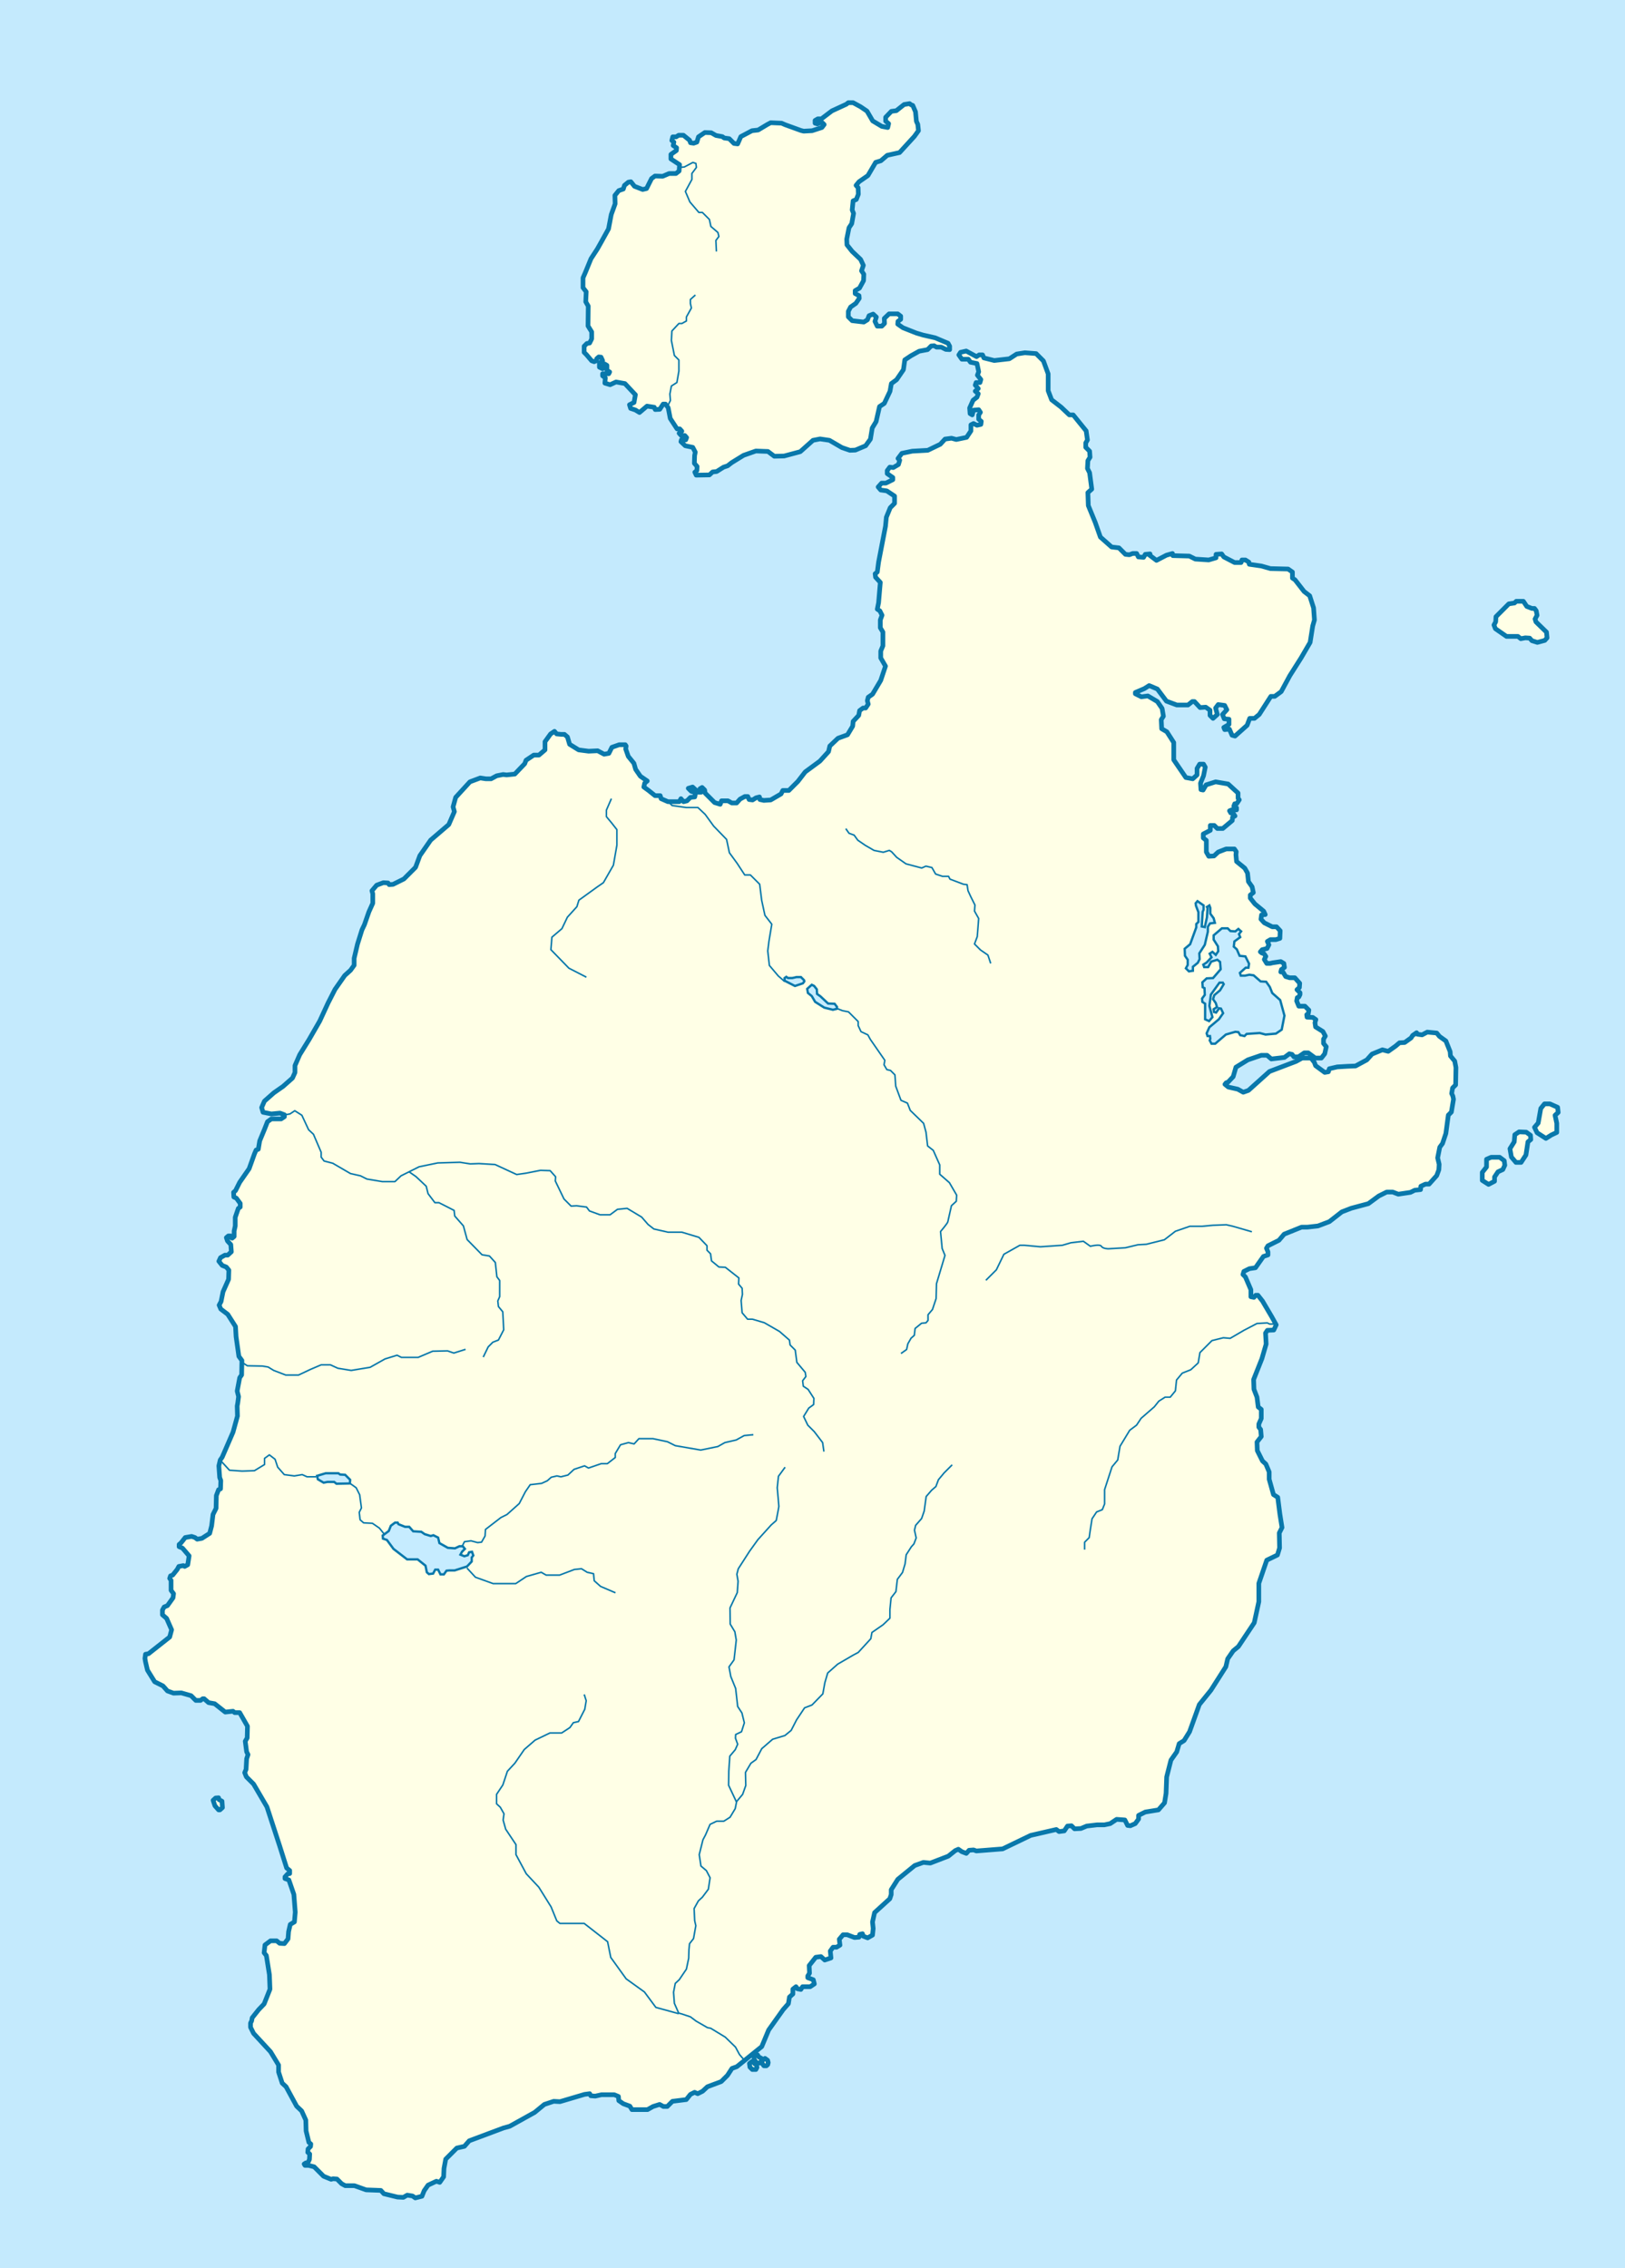 <?xml version="1.0" encoding="UTF-8" standalone="no"?>
<!-- Created with Inkscape (http://www.inkscape.org/) -->

<svg
   xmlns:dc="http://purl.org/dc/elements/1.1/"
   xmlns:cc="http://creativecommons.org/ns#"
   xmlns:rdf="http://www.w3.org/1999/02/22-rdf-syntax-ns#"
   xmlns:svg="http://www.w3.org/2000/svg"
   xmlns="http://www.w3.org/2000/svg"
   xmlns:sodipodi="http://sodipodi.sourceforge.net/DTD/sodipodi-0.dtd"
   xmlns:inkscape="http://www.inkscape.org/namespaces/inkscape"
   width="1044.381"
   height="1457.29"
   id="svg2"
   sodipodi:version="0.32"
   inkscape:version="0.48.4 r9939"
   sodipodi:docname="Colombia Isla de Providencia location map - copia.svg"
   inkscape:output_extension="org.inkscape.output.svg.inkscape"
   version="1.0">
  <rect width="100%" height="100%" fill="#333333" stroke="none"/>
  <defs
     id="defs4" />
  <sodipodi:namedview
     id="base"
     pagecolor="#ffffff"
     bordercolor="#666666"
     borderopacity="1.0"
     gridtolerance="10000"
     guidetolerance="10"
     objecttolerance="10"
     inkscape:pageopacity="0.0"
     inkscape:pageshadow="2"
     inkscape:zoom="0.34790595"
     inkscape:cx="572.49138"
     inkscape:cy="728.6452"
     inkscape:document-units="px"
     inkscape:current-layer="layer5"
     showgrid="false"
     inkscape:window-width="1366"
     inkscape:window-height="716"
     inkscape:window-x="-8"
     inkscape:window-y="-8"
     inkscape:window-maximized="1" />
  <g
     inkscape:label="Fondo"
     inkscape:groupmode="layer"
     id="layer1"
     transform="translate(168.331,200.451)"
     style="display:inline">
    <rect
       style="opacity:0.99;fill:#c6ecff;fill-opacity:1;stroke:none;stroke-width:0.5;stroke-linecap:round;stroke-linejoin:round;stroke-miterlimit:4;stroke-dasharray:none;stroke-dashoffset:0;stroke-opacity:1"
       id="rect2454"
       width="1044.381"
       height="1457.29"
       x="-168.331"
       y="-200.451" />
  </g>
  <g
     inkscape:groupmode="layer"
     id="layer2"
     inkscape:label="Providencia"
     style="display:inline">
    <path
       id="path2396"
       style="fill:#ffffe6;fill-opacity:1;fill-rule:evenodd;stroke:#0978ab;stroke-width:3;stroke-linecap:butt;stroke-linejoin:round;stroke-miterlimit:4;stroke-dasharray:none;stroke-opacity:1"
       d="M 686.074,1173.19 L 688.623,1172.994 L 690.584,1174.955 L 694.703,1174.759 L 698.429,1173.19 L 705.097,1172.406 L 709.803,1172.406 L 713.53,1171.621 L 717.648,1168.876 L 722.943,1169.268 L 724.708,1172.798 L 726.473,1172.994 L 729.611,1171.621 L 731.768,1168.68 L 731.768,1166.326 L 736.083,1164.169 L 744.516,1162.796 L 748.438,1158.286 L 749.419,1152.206 L 749.811,1141.616 L 752.556,1130.83 L 756.283,1125.534 L 757.851,1120.239 L 760.989,1118.278 L 764.519,1112.591 L 770.795,1095.137 L 778.247,1085.919 L 787.857,1070.819 L 789.034,1065.72 L 792.564,1060.621 L 795.898,1057.875 L 806.096,1042.578 L 809.037,1029.046 L 809.037,1017.279 L 814.136,1002.375 L 821,999.041 L 822.373,994.53 L 822.177,984.92 L 823.942,981.39 L 822.569,972.761 L 821.196,961.975 L 818.451,960.21 L 815.705,950.404 L 815.705,945.698 L 813.548,940.599 L 811.391,938.637 L 808.057,931.97 L 807.861,926.478 L 810.606,922.948 L 810.214,918.438 L 809.037,916.869 L 809.037,914.908 L 810.606,911.378 L 810.606,905.494 L 808.645,903.925 L 807.861,897.65 L 805.9,892.551 L 805.703,886.275 L 810.999,872.939 L 813.744,863.526 L 813.352,856.466 L 814.529,854.7 L 818.647,854.504 L 820.216,851.17 L 817.274,845.875 L 811.391,835.873 L 808.449,832.147 L 807.076,832.147 L 805.9,833.52 L 803.938,833.128 L 803.938,828.617 L 800.408,820.38 L 798.839,818.812 L 799.428,816.85 L 802.958,815.085 L 806.88,814.497 L 811.979,807.241 L 814.921,806.26 L 814.921,804.299 L 813.94,801.946 L 814.921,800.377 L 821.981,796.847 L 825.315,792.924 L 836.493,788.414 L 840.22,788.414 L 847.084,787.629 L 854.34,784.884 L 862.381,778.608 L 868.46,776.255 L 879.442,773.313 L 886.11,768.41 L 891.209,765.861 L 895.132,765.861 L 898.662,767.233 L 906.506,766.057 L 909.252,764.684 L 912.978,764.292 L 913.174,762.134 L 916.116,760.762 L 918.469,760.762 L 923.372,755.27 L 924.745,751.544 L 924.941,748.014 L 923.96,743.896 L 925.333,737.032 L 927.098,734.678 L 929.256,728.207 L 930.824,716.44 L 932.786,714.479 L 934.158,706.242 L 933.766,704.281 L 932.982,702.516 L 933.57,698.986 L 935.531,697.024 L 935.727,685.846 L 934.943,681.728 L 932.197,678.394 L 932.001,675.648 L 929.256,668.784 L 925.137,665.842 L 923.372,663.685 L 917.293,663.097 L 913.959,664.862 L 911.017,664.469 L 910.429,663.489 L 907.879,665.254 L 906.898,666.823 L 902.78,669.765 L 899.446,669.961 L 896.897,672.118 L 892.19,675.452 L 888.464,674.471 L 881.796,677.217 L 878.462,680.943 L 871.206,684.865 L 866.107,685.061 L 859.439,685.454 L 854.34,686.63 L 853.751,688.592 L 851.398,688.984 L 845.515,684.669 L 844.73,682.512 L 842.573,679.766 L 836.886,679.766 L 832.963,681.924 L 815.901,688.395 L 802.369,700.554 L 799.036,701.731 L 795.505,699.77 L 789.426,698.397 L 787.269,696.632 L 788.053,695.652 L 789.23,695.259 L 792.564,691.729 L 794.329,685.65 L 801.977,680.943 L 810.606,678.001 L 814.332,678.001 L 817.078,680.355 L 825.511,679.374 L 828.649,677.021 L 830.414,677.413 L 831.591,678.982 L 834.532,678.982 L 838.258,676.432 L 840.808,676.432 L 845.319,679.766 L 849.241,679.766 L 851.398,677.021 L 852.379,672.51 L 850.614,670.353 L 850.614,667.607 L 851.79,665.646 L 850.221,662.704 L 845.515,659.763 L 845.122,657.017 L 845.711,655.056 L 843.75,653.683 L 840.023,653.487 L 839.827,651.918 L 840.808,651.33 L 841.2,648.976 L 838.651,646.427 L 834.728,646.427 L 833.356,643.093 L 833.748,640.936 L 834.728,640.543 L 835.513,638.975 L 835.513,637.798 L 833.552,635.837 L 835.121,634.464 L 835.317,631.718 L 832.179,628.188 L 828.845,628.188 L 826.295,627.404 L 824.53,624.462 L 823.158,624.462 L 823.55,622.893 L 825.511,621.52 L 825.119,618.971 L 823.158,617.794 L 817.863,618.579 L 816.294,618.971 L 814.136,618.971 L 812.567,616.421 L 813.548,614.46 L 812.371,612.695 L 810.999,612.303 L 810.018,611.519 L 811.195,610.146 L 814.332,609.361 L 815.509,607.008 L 814.529,604.851 L 816.49,603.674 L 820.02,603.674 L 822.569,602.889 L 822.765,597.987 L 820.412,595.437 L 817.666,595.437 L 812.567,592.888 L 810.41,590.534 L 810.802,587.789 L 813.156,587.593 L 812.175,585.435 L 806.488,580.729 L 803.546,577.002 L 803.546,575.041 L 805.507,573.472 L 804.723,569.746 L 802.369,566.412 L 801.781,560.921 L 800.016,557.783 L 794.721,553.469 L 794.329,549.154 L 794.525,547.193 L 793.348,545.428 L 788.053,545.428 L 782.954,547.389 L 780.209,549.939 L 776.875,550.135 L 775.306,547.389 L 775.306,539.937 L 773.345,538.368 L 773.345,535.818 L 777.855,533.465 L 777.855,530.327 L 780.405,530.327 L 782.366,532.288 L 785.896,532.288 L 791.975,527.189 L 792.172,525.032 L 793.74,524.248 L 792.564,522.483 L 790.995,522.286 L 790.21,520.914 L 791.583,520.325 L 794.721,520.325 L 794.721,518.953 L 792.956,517.972 L 793.544,516.403 L 794.917,516.207 L 796.486,513.854 L 795.702,512.873 L 795.692,511.462 L 795.692,509.521 L 789.313,503.697 L 781.27,502.31 L 775.168,504.251 L 773.227,507.579 L 771.84,507.302 L 771.563,503.142 L 773.504,498.427 L 774.614,492.88 L 773.504,490.939 L 771.008,490.939 L 769.344,493.712 L 769.344,497.872 L 766.57,500.368 L 762.133,499.536 L 754.367,488.165 L 754.367,477.071 L 749.93,470.138 L 746.601,468.196 L 746.324,462.372 L 747.711,460.153 L 746.879,455.161 L 743.828,450.723 L 737.726,447.118 L 733.566,447.672 L 729.683,445.731 L 729.683,444.899 L 735.508,442.403 L 738.558,440.461 L 743.828,442.68 L 749.652,450.446 L 756.309,452.942 L 763.52,452.942 L 766.293,450.723 L 767.68,450.723 L 771.285,454.606 L 774.891,454.329 L 777.664,456.27 L 777.664,459.598 L 779.606,461.54 L 782.379,459.044 L 781.27,454.883 L 782.934,452.665 L 787.094,453.219 L 788.481,455.993 L 785.707,459.044 L 786.817,461.817 L 789.868,462.094 L 789.868,465.423 L 786.54,467.364 L 787.094,468.751 L 790.145,468.473 L 791.809,472.356 L 793.751,472.911 L 801.516,465.977 L 803.18,461.54 L 806.231,461.54 L 809.282,459.044 L 816.77,447.395 L 819.267,447.395 L 823.427,444.344 L 828.974,434.082 L 836.185,422.711 L 842.009,412.727 L 843.673,402.187 L 844.783,398.304 L 844.228,390.539 L 841.732,382.773 L 838.126,380 L 832.302,372.511 L 830.638,371.402 L 830.638,367.519 L 827.864,365.577 L 816.493,365.3 L 810.669,363.636 L 802.903,362.527 L 802.626,361.14 L 800.407,359.753 L 798.188,359.753 L 797.633,361.417 L 793.473,361.417 L 786.54,357.812 L 785.153,355.87 L 781.547,356.148 L 781.547,358.366 L 776.832,359.753 L 768.235,359.198 L 764.352,357.257 L 753.812,356.98 L 753.535,355.593 L 749.652,356.702 L 743.273,360.03 L 738.836,356.702 L 739.113,355.87 L 736.062,356.148 L 734.953,358.089 L 731.625,357.812 L 730.515,355.593 L 728.019,355.593 L 725.8,356.425 L 723.304,356.148 L 719.144,351.987 L 714.429,351.433 L 707.218,345.054 L 703.89,335.624 L 699.452,324.807 L 699.175,316.487 L 701.671,314.268 L 700.284,303.729 L 698.898,300.955 L 699.175,295.963 L 700.562,293.744 L 700.284,289.861 L 697.788,287.365 L 697.788,284.592 L 698.898,282.65 L 698.066,276.826 L 689.745,266.564 L 687.249,266.564 L 681.979,261.572 L 675.878,256.857 L 673.659,251.033 L 673.659,240.216 L 670.608,231.896 L 665.893,227.181 L 658.682,226.626 L 653.413,227.458 L 648.698,230.509 L 638.991,231.618 L 632.334,229.954 L 631.502,228.013 L 629.283,228.013 L 627.619,229.122 L 620.963,225.517 L 617.357,226.349 L 616.248,228.013 L 618.189,230.786 L 622.35,230.786 L 623.736,232.728 L 627.897,233.56 L 629.006,238.83 L 628.174,241.048 L 630.393,243.822 L 629.838,245.763 L 627.342,245.763 L 626.787,247.427 L 628.729,249.646 L 626.787,251.31 L 628.729,252.974 L 627.897,255.193 L 625.4,257.134 L 623.182,262.127 L 623.459,265.732 L 624.846,266.564 L 625.678,263.513 L 629.006,263.236 L 630.115,264.9 L 629.006,266.564 L 629.006,269.338 L 630.67,270.724 L 630.393,272.666 L 627.897,273.221 L 625.678,272.111 L 624.014,272.943 L 624.014,276.826 L 621.24,280.986 L 614.584,282.373 L 611.533,281.541 L 607.373,282.096 L 604.322,285.424 L 596.279,289.307 L 586.294,289.861 L 579.638,291.248 L 577.142,294.576 L 578.251,295.686 L 577.419,298.459 L 574.091,300.401 L 571.872,300.123 L 570.208,302.342 L 570.208,304.284 L 573.814,306.78 L 573.814,308.166 L 569.376,310.385 L 566.603,310.385 L 564.384,312.881 L 566.048,314.823 L 569.931,315.377 L 574.923,318.706 L 574.923,323.421 L 572.15,326.194 L 569.654,332.296 L 569.099,338.12 L 564.661,361.14 L 563.829,367.519 L 562.443,368.628 L 562.72,370.847 L 565.771,374.175 L 564.661,387.211 L 563.829,391.371 L 565.493,392.48 L 566.88,395.254 L 565.771,398.304 L 565.771,403.297 L 567.435,406.07 L 567.435,414.945 L 566.048,418.274 L 566.048,422.711 L 569.099,427.981 L 566.048,437.133 L 560.778,446.008 L 558.005,447.95 L 557.45,450.168 L 558.005,452.387 L 556.341,454.883 L 554.677,454.883 L 552.458,456.547 L 551.903,459.598 L 548.298,463.481 L 548.02,466.532 L 544.692,472.079 L 538.591,474.298 L 533.321,479.29 L 532.489,482.896 L 526.942,488.997 L 517.512,495.931 L 512.797,502.033 L 506.973,507.857 L 503.09,507.857 L 501.981,510.076 L 495.324,513.958 L 490.887,514.236 L 488.391,513.681 L 488.113,512.017 L 485.895,512.572 L 483.676,513.958 L 481.457,513.681 L 480.625,511.74 L 478.684,511.74 L 475.633,513.404 L 473.414,515.9 L 470.363,515.9 L 467.867,514.513 L 463.707,514.513 L 462.875,516.732 L 459.269,515.623 L 453.168,509.521 L 452.89,507.579 L 451.226,505.915 L 449.839,506.747 L 450.671,508.966 L 448.73,508.966 L 445.124,505.638 L 442.351,506.47 L 444.292,508.412 L 447.066,509.244 L 446.511,512.017 L 443.738,512.294 L 441.519,514.513 L 439.3,515.068 L 437.636,513.126 L 436.527,515.068 L 429.316,515.068 L 424.878,513.126 L 424.323,511.185 L 420.995,511.185 L 416.835,507.857 L 413.784,505.638 L 414.339,503.142 L 416.003,501.755 L 411.565,498.704 L 408.515,494.267 L 407.405,490.384 L 403.8,485.946 L 402.136,481.231 L 402.413,479.29 L 401.858,478.458 L 397.975,478.458 L 393.26,480.122 L 391.319,484.005 L 388.268,484.56 L 384.108,482.341 L 378.284,482.618 L 371.905,481.786 L 366.08,478.181 L 364.694,473.466 L 362.752,471.802 L 360.533,471.802 L 357.76,471.524 L 356.373,469.86 L 353.877,471.524 L 350.272,476.517 L 350.272,481.786 L 346.389,485.114 L 343.06,485.114 L 338.068,488.442 L 337.236,490.661 L 330.857,497.318 L 325.588,497.872 L 323.369,497.595 L 319.209,498.427 L 315.603,500.368 L 312.275,500.368 L 308.669,499.814 L 302.013,502.31 L 292.861,512.294 L 291.196,518.396 L 292.029,521.447 L 288.423,529.767 L 276.774,539.752 L 269.841,549.736 L 267.067,557.225 L 259.579,564.713 L 252.617,568.17 L 250.117,568.349 L 249.403,567.277 L 246.367,567.099 L 242.081,568.706 L 239.046,572.277 L 239.581,574.241 L 239.581,580.313 L 237.081,585.849 L 234.224,594.063 L 232.617,597.456 L 229.76,606.563 L 227.617,615.67 L 227.617,620.134 L 225.296,623.349 L 221.546,626.741 L 215.296,635.67 L 210.831,644.42 L 205.474,656.027 L 198.689,667.813 L 192.617,677.634 L 189.581,684.599 L 189.581,689.063 L 187.974,692.634 L 181.903,697.991 L 176.01,702.099 L 169.939,707.456 L 168.153,711.563 L 169.046,714.599 L 174.403,715.67 L 179.939,715.134 L 182.796,716.206 L 182.796,717.456 L 180.653,718.884 L 174.403,718.884 L 171.903,720.67 L 169.939,725.67 L 166.903,732.991 L 166.01,738.349 L 164.581,738.884 L 163.51,741.384 L 160.117,750.849 L 154.046,759.599 L 151.367,764.956 L 150.117,766.027 L 150.296,769.063 L 151.903,769.777 L 154.403,773.17 L 154.403,775.491 L 153.153,776.384 L 151.189,782.099 L 151.189,787.634 L 150.474,790.849 L 150.474,794.42 L 149.224,795.491 L 148.331,795.134 L 148.331,794.063 L 146.724,794.063 L 145.474,795.134 L 146.189,797.277 L 148.331,799.599 L 148.689,804.241 L 146.367,806.384 L 144.581,806.384 L 141.724,807.991 L 140.653,810.313 L 142.796,812.991 L 145.474,814.063 L 147.081,816.027 L 146.903,821.92 L 143.331,829.956 L 142.081,836.206 L 140.831,838.527 L 141.903,841.027 L 146.367,844.42 L 151.367,852.277 L 151.724,858.706 L 153.51,871.384 L 155.474,874.063 L 155.296,883.349 L 154.046,885.134 L 152.439,893.706 L 153.331,897.277 L 152.796,901.384 L 152.439,903.349 L 152.617,909.777 L 149.76,920.134 L 142.796,936.206 L 141.546,937.991 L 140.653,941.741 L 141.189,949.241 L 141.903,951.206 L 141.724,956.563 L 140.474,957.099 L 139.046,960.849 L 138.867,969.063 L 136.903,972.991 L 136.01,980.313 L 134.76,985.134 L 129.76,988.349 L 126.724,988.884 L 125.296,987.813 L 123.153,987.099 L 119.046,987.813 L 116.367,991.206 L 115.117,992.277 L 115.117,993.706 L 117.26,994.599 L 121.546,999.599 L 120.653,1005.313 L 118.689,1006.384 L 117.796,1005.849 L 114.939,1006.384 L 113.867,1008.349 L 111.01,1011.92 L 109.581,1012.456 L 109.046,1014.063 L 109.939,1015.313 L 109.939,1021.741 L 111.546,1023.884 L 111.189,1026.563 L 107.617,1031.563 L 105.474,1032.456 L 104.403,1034.42 L 104.403,1037.456 L 107.081,1039.777 L 110.296,1047.099 L 109.046,1051.741 L 95.474,1062.456 L 93.51,1062.813 L 93.153,1065.491 L 93.51,1067.634 L 94.76,1072.991 L 99.403,1080.491 L 104.76,1083.17 L 107.617,1086.384 L 111.546,1087.813 L 116.546,1087.634 L 122.796,1089.42 L 125.831,1092.456 L 128.867,1092.456 L 130.296,1091.384 L 131.189,1091.384 L 134.046,1093.884 L 137.974,1094.599 L 144.76,1099.956 L 149.76,1099.42 L 150.831,1100.313 L 154.046,1100.313 L 159.046,1109.063 L 158.867,1116.563 L 157.617,1118.706 L 158.51,1125.491 L 159.403,1127.277 L 158.51,1129.956 L 158.153,1136.741 L 157.26,1138.884 L 158.331,1141.563 L 162.974,1146.206 L 171.546,1160.849 L 179.76,1186.027 L 184.224,1200.134 L 186.189,1201.741 L 186.189,1203.706 L 184.939,1203.884 L 183.153,1205.849 L 183.153,1206.92 L 185.653,1207.813 L 188.867,1217.099 L 189.76,1228.527 L 189.224,1234.777 L 186.546,1236.384 L 185.474,1241.027 L 185.117,1245.67 L 182.796,1248.706 L 179.76,1248.527 L 177.796,1246.92 L 173.867,1246.92 L 170.296,1249.599 L 169.76,1254.599 L 171.189,1256.384 L 173.153,1268.706 L 173.51,1277.991 L 169.76,1287.456 L 166.189,1291.206 L 162.081,1296.384 L 161.724,1298.349 L 161.01,1299.777 L 161.01,1302.456 L 162.974,1306.384 L 173.867,1318.17 L 179.046,1326.741 L 179.046,1331.206 L 181.367,1338.349 L 183.867,1340.67 L 190.653,1353.17 L 193.867,1356.206 L 196.546,1362.099 L 196.724,1369.063 L 198.51,1376.384 L 199.76,1377.456 L 199.581,1379.063 L 197.974,1380.67 L 197.796,1382.813 L 199.046,1383.884 L 198.867,1387.456 L 197.796,1389.599 L 196.546,1389.599 L 195.474,1390.313 L 196.01,1391.206 L 198.331,1391.206 L 201.903,1392.099 L 207.974,1398.17 L 212.796,1400.134 L 214.046,1399.777 L 216.546,1399.956 L 219.581,1402.991 L 221.903,1404.241 L 227.796,1404.241 L 235.296,1406.92 L 244.76,1407.277 L 246.724,1409.42 L 255.474,1411.563 L 259.224,1411.741 L 261.724,1410.313 L 265.117,1410.849 L 266.903,1412.099 L 271.189,1411.027 L 272.617,1407.456 L 275.117,1403.884 L 280.474,1401.384 L 282.617,1402.099 L 285.117,1398.527 L 285.347,1393.187 L 286.459,1387.18 L 293.578,1380.062 L 298.472,1378.949 L 301.587,1375.39 L 323.61,1367.159 L 327.615,1366.046 L 343.632,1357.148 L 349.861,1352.031 L 355.868,1350.029 L 359.872,1350.252 L 375.667,1345.58 L 379.004,1345.135 L 379.671,1346.47 L 382.563,1346.692 L 386.567,1345.802 L 394.799,1345.802 L 397.468,1346.915 L 397.691,1349.584 L 400.583,1351.586 L 404.809,1353.144 L 406.144,1355.368 L 416.155,1355.368 L 419.714,1353.366 L 423.941,1352.031 L 426.388,1353.366 L 428.835,1353.366 L 432.172,1350.029 L 441.071,1348.917 L 443.74,1345.58 L 446.41,1344.245 L 448.412,1345.135 L 451.527,1343.578 L 454.641,1340.686 L 463.54,1337.349 L 467.544,1333.344 L 470.436,1328.895 L 473.55,1327.783 L 489.568,1314.88 L 494.017,1304.202 L 503.36,1291.076 L 506.697,1287.295 L 507.365,1283.068 L 509.589,1281.066 L 509.589,1277.951 L 511.592,1276.394 L 512.481,1277.729 L 514.706,1278.174 L 515.818,1276.394 L 520.712,1276.394 L 523.382,1274.614 L 522.715,1271.945 L 519.155,1270.61 L 519.155,1269.498 L 520.268,1267.718 L 520.045,1262.824 L 524.272,1257.485 L 527.609,1257.04 L 530.056,1259.264 L 534.06,1257.929 L 533.615,1253.48 L 535.395,1251.033 L 537.62,1251.033 L 539.844,1249.698 L 539.399,1245.916 L 541.846,1243.024 L 544.516,1243.024 L 549.188,1244.804 L 552.08,1244.582 L 552.525,1242.802 L 554.304,1242.357 L 554.749,1243.914 L 557.641,1245.027 L 560.756,1243.247 L 561.201,1239.02 L 560.756,1234.793 L 562.091,1228.787 L 571.879,1219.888 L 572.769,1217.219 L 572.769,1214.104 L 576.996,1207.43 L 587.896,1198.532 L 593.458,1196.53 L 597.907,1196.975 L 609.475,1192.525 L 613.924,1188.966 L 615.927,1188.076 L 618.151,1189.633 L 621.043,1190.746 L 622.823,1188.744 L 625.715,1188.521 L 627.495,1189.188 L 644.402,1187.854 L 662.421,1179.178 L 678.884,1175.396 L 680.663,1176.731 L 684,1176.286 L 686.074,1173.19 z M 142.675,1157.226 L 142.969,1161.331 L 141.356,1162.797 L 140.476,1162.797 L 138.131,1160.158 L 136.958,1156.639 L 138.57,1155.173 L 140.476,1155.027 L 140.77,1156.199 L 142.675,1157.226 z M 489.504,1324.065 L 488.196,1325.45 L 486.426,1325.45 L 484.656,1323.141 L 484.656,1321.372 L 485.811,1320.218 L 486.888,1320.218 L 487.657,1321.526 L 489.273,1322.372 L 489.504,1324.065 z M 492.582,1327.22 L 490.966,1327.22 L 489.581,1325.373 L 489.966,1323.757 L 491.659,1322.449 L 493.351,1323.68 L 493.736,1325.142 L 493.428,1326.45 L 492.582,1327.22 z M 485.811,1329.605 L 483.502,1329.605 L 481.963,1328.066 L 481.656,1325.758 L 483.271,1324.45 L 484.503,1324.68 L 484.887,1325.835 L 486.118,1326.45 L 486.503,1328.297 L 485.811,1329.605 z M 997.041,729.205 L 993.555,731.406 L 987.868,727.737 L 986.217,724.251 L 988.602,721.499 L 990.253,712.143 L 992.638,709.207 L 996.124,709.207 L 1001.077,711.409 L 1001.444,714.711 L 999.426,716.546 L 1000.527,721.683 L 1000.527,727.554 L 997.041,729.205 z M 992.821,411.444 L 988.051,412.728 L 984.565,411.628 L 983.098,409.976 L 980.346,409.793 L 977.41,410.343 L 975.576,408.876 L 968.237,408.876 L 961.082,403.922 L 960.165,401.537 L 961.265,399.519 L 961.449,396.217 L 969.705,387.961 L 973.374,387.41 L 974.475,386.31 L 979.062,386.31 L 981.263,389.612 L 984.565,390.896 L 986.217,390.896 L 987.317,392.364 L 987.868,395.299 L 986.584,397.684 L 987.134,399.519 L 993.922,406.124 L 994.289,409.793 L 992.821,411.444 z M 467.64,299.271 L 465.005,300.149 L 460.614,302.93 L 457.98,303.223 L 455.931,305.125 L 447.442,305.272 L 446.564,303.369 L 447.881,302.345 L 448.027,299.71 L 446.271,297.661 L 446.417,292.685 L 446.856,290.489 L 445.246,287.416 L 440.417,286.391 L 437.636,283.757 L 437.928,282.586 L 440.709,282.586 L 441.295,281.122 L 440.124,279.805 L 437.928,279.951 L 436.465,278.341 L 438.221,277.024 L 436.904,275.56 L 435.148,275.56 L 430.757,268.828 L 429.439,261.949 L 427.683,259.607 L 426.219,259.607 L 424.024,262.973 L 421.097,263.12 L 420.511,261.656 L 415.828,260.924 L 410.998,265.022 L 408.363,263.412 L 405.29,262.388 L 404.558,260.046 L 407.485,258.583 L 408.363,253.606 L 401.631,246.435 L 395.923,245.41 L 392.117,247.166 L 388.751,246.142 L 389.044,242.776 L 387.287,241.458 L 387.287,240.141 L 391.239,240.141 L 391.825,238.97 L 390.068,237.946 L 390.068,234.726 L 388.605,233.848 L 387.287,236.921 L 385.238,235.897 L 385.238,233.555 L 387.287,231.652 L 386.263,229.457 L 384.799,229.31 L 383.482,230.481 L 383.482,231.652 L 381.872,232.384 L 380.262,231.799 L 376.896,227.847 L 375.432,226.383 L 375.432,222.431 L 377.189,220.675 L 378.945,220.382 L 380.262,217.748 L 380.262,213.211 L 377.92,209.405 L 378.067,196.672 L 376.457,193.891 L 376.749,187.451 L 374.7,184.817 L 374.7,178.523 L 376.164,175.157 L 379.823,166.229 L 383.921,159.935 L 386.556,155.252 L 391.093,147.055 L 392.849,137.835 L 395.337,130.956 L 395.191,125.54 L 397.679,122.467 L 400.606,121.442 L 401.338,119.101 L 403.826,117.051 L 405.436,116.759 L 407.778,119.686 L 413.047,121.735 L 415.535,121.15 L 418.755,114.71 L 420.95,113.1 L 425.927,113.246 L 430.025,111.49 L 434.416,111.49 L 436.465,109.88 L 436.757,105.782 L 431.196,102.123 L 431.196,99.195 L 434.708,96.707 L 434.855,94.951 L 432.659,93.487 L 433.098,91.292 L 431.781,90.267 L 432.367,87.926 L 434.562,87.926 L 436.172,86.901 L 439.246,86.901 L 443.197,90.121 L 443.783,91.731 L 445.832,92.024 L 447.881,91.292 L 448.905,87.926 L 453.004,85.145 L 457.102,85.291 L 460.175,87.047 L 464.273,87.779 L 465.444,88.657 L 468.664,89.097 L 471.738,92.17 L 474.08,92.463 L 476.129,87.779 L 483.3,83.974 L 487.252,83.535 L 493.106,80.022 L 495.302,78.851 L 502.327,79.144 L 504.669,80.169 L 514.768,83.828 L 516.524,84.267 L 521.94,83.974 L 528.233,81.925 L 529.697,80.022 L 528.526,78.851 L 527.209,78.851 L 525.306,79.583 L 523.842,79.144 L 523.842,77.388 L 525.599,76.363 L 527.94,76.363 L 529.843,74.9 L 534.673,71.24 L 543.894,66.996 L 545.211,65.972 L 548.285,65.972 L 553.114,68.606 L 557.213,71.387 L 560.872,77.68 L 566.726,81.193 L 570.531,81.925 L 571.117,79.437 L 569.214,77.827 L 569.214,75.339 L 572.873,71.533 L 576.093,71.094 L 581.069,67.142 L 584.582,66.557 L 585.46,67.289 L 586.631,67.728 L 588.387,71.826 L 588.973,77.973 L 589.851,79.876 L 590.29,83.974 L 587.656,87.633 L 578.142,98.025 L 570.239,99.781 L 566.141,103.294 L 562.774,104.318 L 557.798,112.807 L 552.09,116.759 L 550.187,119.101 L 551.505,120.564 L 551.651,124.809 L 550.334,128.175 L 548.285,129.053 L 547.699,134.908 L 548.577,137.103 L 547.406,143.689 L 545.65,146.324 L 544.186,153.642 L 544.333,157.301 L 547.699,161.545 L 553.114,166.668 L 554.871,170.473 L 553.7,173.986 L 555.164,176.181 L 555.017,180.279 L 552.383,185.109 L 549.602,186.719 L 549.602,188.622 L 552.09,189.939 L 552.236,191.696 L 550.041,194.916 L 546.675,197.257 L 545.211,200.038 L 545.211,203.551 L 547.699,206.039 L 555.164,206.917 L 557.505,205.454 L 558.53,202.819 L 561.164,201.795 L 563.213,203.697 L 562.335,206.478 L 563.799,209.552 L 566.726,209.552 L 568.482,207.795 L 568.336,204.575 L 571.41,201.648 L 576.971,201.648 L 578.874,203.112 L 578.874,205.161 L 577.118,206.478 L 576.971,208.234 L 580.338,210.576 L 588.827,213.942 L 593.217,215.26 L 600.975,217.016 L 609.317,220.529 L 610.342,222.431 L 610.342,224.627 L 607.854,224.48 L 604.926,223.017 L 601.853,223.017 L 600.389,222.139 L 598.486,222.285 L 596.145,224.627 L 590.729,225.651 L 585.46,228.579 L 581.509,231.213 L 580.63,237.507 L 576.24,243.946 L 572.873,246.435 L 571.995,251.411 L 568.336,259.168 L 565.262,261.217 L 563.067,270.877 L 560.579,274.975 L 559.408,282.147 L 556.334,286.391 L 549.748,289.172 L 546.236,289.318 L 541.113,287.562 L 533.063,282.878 L 527.062,282 L 522.525,282.878 L 514.329,290.197 L 503.937,292.977 L 497.644,293.124 L 493.546,290.05 L 485.788,289.757 L 477.885,292.538 L 470.274,297.222 L 467.64,299.271 z M 965.852,751.404 L 962.733,752.872 L 960.532,756.174 L 960.532,758.926 L 956.679,760.944 L 952.643,758.376 L 952.643,753.239 L 955.395,749.753 L 955.395,744.799 L 958.33,743.515 L 963.834,743.515 L 966.769,745.717 L 967.136,748.652 L 965.852,751.404 z M 981.447,737.277 L 980.713,742.047 L 977.594,746.817 L 974.291,746.817 L 971.356,743.332 L 970.439,738.011 L 973.191,733.608 L 973.558,729.021 L 976.31,727.187 L 980.896,727.37 L 983.648,729.388 L 983.832,732.14 L 981.997,733.608 L 981.447,737.277 z" />
  </g>
  <g
     inkscape:groupmode="layer"
     id="layer3"
     inkscape:label="Lagos"
     style="display:inline">
    <path
       transform="translate(168.331,200.451)"
       style="fill:#c6ecff;fill-opacity:1;fill-rule:evenodd;stroke:#0978ab;stroke-width:1.5;stroke-linecap:butt;stroke-linejoin:miter;stroke-miterlimit:4;stroke-dasharray:none;stroke-opacity:1;display:inline"
       d="M 601.483,418.128 L 598.345,420.677 L 598.345,423.227 L 595.796,423.619 L 593.835,421.658 L 595.011,419.501 L 595.011,416.167 L 593.246,413.617 L 593.05,409.107 L 596.58,406.165 L 600.502,395.379 L 600.502,393.221 L 601.875,391.849 L 601.875,385.573 L 600.306,381.455 L 600.11,379.886 L 601.287,378.513 L 605.209,381.258 L 605.209,384.004 L 604.621,385.377 L 604.033,394.79 L 605.994,395.183 L 607.366,388.907 L 607.759,383.024 L 607.366,382.239 L 608.935,381.258 L 609.524,382.827 L 609.524,386.554 L 611.681,389.495 L 612.465,392.437 L 609.328,392.829 L 607.955,394.986 L 607.955,398.124 L 605.994,406.557 L 602.464,412.048 L 602.66,415.775 L 601.483,418.128 z"
       id="path2398" />
    <path
       transform="translate(168.331,200.451)"
       style="fill:#c6ecff;fill-opacity:1;fill-rule:evenodd;stroke:#0978ab;stroke-width:1.5;stroke-linecap:butt;stroke-linejoin:miter;stroke-miterlimit:4;stroke-dasharray:none;stroke-opacity:1;display:inline"
       d="M 610.308,470.098 L 612.662,470.098 L 619.526,464.215 L 625.605,462.45 L 627.566,462.646 L 628.743,464.607 L 631.489,465.195 L 632.861,463.823 L 641.294,463.234 L 645.02,464.215 L 651.688,463.627 L 655.415,461.077 L 657.18,452.056 L 654.434,442.054 L 649.335,437.543 L 647.766,433.621 L 645.413,430.287 L 641.883,430.091 L 637.372,426.169 L 634.626,425.776 L 631.881,426.365 L 629.135,426.365 L 628.547,424.6 L 632.273,421.266 L 634.038,421.266 L 634.43,418.716 L 632.077,414.01 L 628.351,413.617 L 626.586,409.499 L 624.625,407.734 L 625.017,404.4 L 628.743,401.654 L 627.959,399.693 L 629.331,397.928 L 627.566,396.359 L 625.605,397.928 L 622.467,397.732 L 620.702,395.967 L 616.976,395.967 L 611.681,400.478 L 611.681,403.223 L 614.427,407.538 L 614.623,410.676 L 613.054,413.029 L 610.897,411.068 L 609.132,412.245 L 610.308,414.598 L 607.17,417.932 L 605.013,419.305 L 605.601,420.874 L 608.151,420.874 L 610.112,417.344 L 614.034,416.167 L 615.799,417.54 L 616.192,422.246 L 611.289,427.934 L 607.17,428.13 L 604.425,430.679 L 604.621,433.817 L 605.798,434.406 L 605.994,438.72 L 604.229,441.073 L 604.425,443.231 L 606.19,444.407 L 606.19,454.409 L 608.739,455.586 L 610.897,453.036 L 608.935,445.78 L 609.916,438.524 L 615.407,430.875 L 617.564,430.875 L 618.153,431.856 L 615.799,435.778 L 612.073,438.916 L 611.289,441.466 L 613.054,444.015 L 613.838,446.565 L 611.681,447.937 L 611.877,449.702 L 613.25,450.095 L 615.211,447.349 L 616.388,447.545 L 617.761,450.487 L 615.015,454.409 L 608.935,459.508 L 607.17,463.43 L 607.759,465.195 L 609.328,465.195 L 609.524,466.961 L 609.132,467.941 L 610.308,470.098 z"
       id="path2420" />
    <path
       transform="translate(168.331,200.451)"
       style="fill:#c6ecff;fill-opacity:1;fill-rule:evenodd;stroke:#0978ab;stroke-width:1.5;stroke-linecap:butt;stroke-linejoin:miter;stroke-miterlimit:4;stroke-dasharray:none;stroke-opacity:1;display:inline"
       d="M 56.536,752.635 L 47.929,752.804 L 46.41,751.623 L 42.191,751.623 L 39.66,752.129 L 35.947,749.935 L 35.441,747.741 L 41.01,746.053 L 49.111,746.053 L 50.292,746.897 L 53.499,747.066 L 56.705,750.272 L 56.536,752.635 z"
       id="path2430" />
    <path
       transform="translate(168.331,200.451)"
       style="fill:#c6ecff;fill-opacity:1;fill-rule:evenodd;stroke:#0978ab;stroke-width:1.5;stroke-linecap:butt;stroke-linejoin:miter;stroke-miterlimit:4;stroke-dasharray:none;stroke-opacity:1;display:inline"
       d="M 118.642,808.665 L 116.954,811.028 L 114.76,811.028 L 113.241,807.99 L 111.385,807.99 L 110.035,810.522 L 107.335,810.859 L 105.985,809.678 L 105.141,805.459 L 100.078,801.408 L 93.327,801.408 L 84.551,794.658 L 80.332,788.92 L 77.801,788.076 L 77.632,786.051 L 81.514,783.182 L 82.864,779.806 L 85.564,777.781 L 87.252,777.781 L 87.758,778.794 L 91.977,780.481 L 94.677,780.481 L 97.209,783.35 L 102.44,783.688 L 104.634,785.207 L 108.516,786.388 L 110.204,785.882 L 113.241,787.401 L 114.085,790.945 L 119.486,793.983 L 124.042,794.32 L 126.911,792.97 L 129.105,792.97 L 130.456,794.658 L 128.599,796.514 L 127.587,798.371 L 130.118,799.383 L 132.312,798.708 L 133.156,796.852 L 135.012,796.514 L 135.856,798.877 L 134.843,800.227 L 134.843,802.758 L 131.806,805.965 L 123.874,808.496 L 120.498,808.496 L 118.642,808.665 z"
       id="path2432" />
    <path
       transform="translate(168.331,200.451)"
       style="fill:#c6ecff;fill-opacity:1;fill-rule:evenodd;stroke:#0978ab;stroke-width:1.5;stroke-linecap:butt;stroke-linejoin:miter;stroke-miterlimit:4;stroke-dasharray:none;stroke-opacity:1;display:inline"
       d="M 347.671,431.312 L 342.574,433.01 L 335.933,429.613 L 335.933,427.914 L 337.014,427.141 L 338.095,427.914 L 340.875,427.914 L 343.501,427.296 L 346.435,427.296 L 348.443,429.304 L 348.598,430.076 L 347.671,431.312 z"
       id="path2434" />
    <path
       transform="translate(168.331,200.451)"
       style="fill:#c6ecff;fill-opacity:1;fill-rule:evenodd;stroke:#0978ab;stroke-width:1.5;stroke-linecap:butt;stroke-linejoin:miter;stroke-miterlimit:4;stroke-dasharray:none;stroke-opacity:1;display:inline"
       d="M 366.977,448.301 L 361.417,446.911 L 355.548,443.204 L 353.386,439.497 L 350.914,437.49 L 350.451,434.864 L 353.386,432.238 L 354.93,433.01 L 356.629,435.173 L 356.784,438.107 L 358.946,439.652 L 363.888,444.285 L 368.059,444.44 L 369.603,446.448 L 369.449,447.683 L 366.977,448.301 z"
       id="path2436" />
  </g>
  <g
     inkscape:groupmode="layer"
     id="layer5"
     inkscape:label="Ríos"
     style="display:inline">
    <path
       transform="translate(168.331,200.451)"
       style="fill:none;fill-rule:evenodd;stroke:#0978ab;stroke-width:1px;stroke-linecap:butt;stroke-linejoin:round;stroke-opacity:1;display:inline"
       d="M 361.19,732.155 L 360.362,726.36 L 354.98,719.322 L 350.841,715.182 L 348.15,709.594 L 351.462,704.212 L 354.567,701.935 L 354.774,698.003 L 351.048,692.207 L 347.943,690.137 L 347.529,686.618 L 349.599,683.928 L 349.185,681.237 L 343.803,674.82 L 342.768,666.955 L 339.457,663.643 L 339.043,660.538 L 332.626,654.95 L 322.898,649.361 L 315.239,647.084 L 312.134,647.084 L 308.616,642.944 L 307.995,635.079 L 308.823,631.146 L 308.616,627.214 L 306.339,624.523 L 306.546,620.59 L 297.852,613.759 L 293.713,613.552 L 288.952,609.62 L 288.331,605.066 L 286.054,602.789 L 286.054,599.891 L 280.88,594.51 L 269.909,591.198 L 261.009,591.198 L 251.902,589.128 L 248.176,586.23 L 244.036,581.47 L 234.722,575.881 L 228.512,576.502 L 223.752,580.021 L 217.335,580.021 L 210.504,577.537 L 208.642,575.053 L 202.225,574.225 L 198.706,574.432 L 194.153,569.879 L 188.564,558.287 L 188.771,555.596 L 185.252,551.664 L 179.043,551.457 L 169.521,553.32 L 163.726,554.148 L 149.858,547.731 L 139.508,547.11 L 133.92,547.317 L 127.296,546.282 L 113.014,546.696 L 101.009,549.18 L 89.418,554.976 L 85.485,558.701 L 77.413,558.701 L 67.477,557.045 L 63.338,554.976 L 56.921,553.527 L 45.537,546.903 L 39.948,545.454 L 38.085,542.97 L 38.085,539.866 L 33.118,528.274 L 30.013,525.377 L 25.666,516.062 L 21.113,513.164 L 18.008,515.234 L 14.696,515.79"
       id="path2448"
       sodipodi:nodetypes="cccccccccccccccccccccccccccccccccccccccccccccccccccccccccccccccccccccccccccc" />
    <path
       transform="translate(168.331,200.451)"
       style="fill:none;fill-rule:evenodd;stroke:#0978ab;stroke-width:1px;stroke-linecap:butt;stroke-linejoin:round;stroke-opacity:1;display:inline"
       d="M 128.761,792.868 L 130.169,790.051 L 134.396,789.487 L 138.622,790.614 L 141.158,790.333 L 143.412,786.388 L 143.694,782.162 L 153.555,774.555 L 157.499,772.582 L 165.388,765.539 L 169.333,757.931 L 172.432,753.423 L 179.758,752.578 L 183.421,750.887 L 185.956,748.633 L 189.619,747.788 L 192.155,748.352 L 196.663,747.225 L 200.608,743.562 L 207.37,741.308 L 209.905,742.717 L 218.076,739.899 L 222.021,739.899 L 227.092,735.955 L 227.092,733.419 L 230.473,727.784 L 235.545,726.375 L 239.208,727.22 L 242.307,723.839 L 251.323,723.839 L 260.621,725.811 L 265.692,728.347 L 282.034,731.165 L 293.022,728.911 L 297.53,726.375 L 304.856,724.684 L 309.927,721.867 L 315.844,721.303"
       id="path2450" />
    <path
       transform="translate(168.331,200.451)"
       style="fill:none;fill-rule:evenodd;stroke:#0978ab;stroke-width:1px;stroke-linecap:butt;stroke-linejoin:round;stroke-opacity:1;display:inline"
       d="M 78.891,785.543 L 75.51,781.317 L 71.002,778.217 L 65.366,777.936 L 63.112,775.963 L 62.549,771.174 L 63.958,768.356 L 62.831,759.903 L 60.577,755.395 L 56.632,752.578"
       id="path2452" />
    <path
       transform="translate(168.331,200.451)"
       style="fill:none;fill-rule:evenodd;stroke:#0978ab;stroke-width:1px;stroke-linecap:butt;stroke-linejoin:round;stroke-opacity:1;display:inline"
       d="M 34.937,748.352 L 29.02,748.352 L 25.921,746.943 L 20.85,747.788 L 14.369,746.943 L 10.143,742.153 L 8.453,737.082 L 4.79,734.264 L 1.691,736.518 L 1.691,740.463 L -4.79,744.407 L -12.679,744.689 L -20.85,744.125 L -23.949,740.744 L -27.33,737.082"
       id="path2454" />
    <path
       transform="translate(168.331,200.451)"
       style="fill:none;fill-rule:evenodd;stroke:#0978ab;stroke-width:1px;stroke-linecap:butt;stroke-linejoin:round;stroke-opacity:1;display:inline"
       d="M -12.751,674.824 L -9.364,677.015 L 0.398,677.214 L 3.985,677.812 L 7.571,680.003 L 15.341,682.992 L 23.509,682.992 L 31.08,679.406 L 38.053,676.417 L 44.03,676.417 L 48.811,678.609 L 57.378,680.003 L 69.531,678.011 L 79.094,672.632 L 86.864,670.241 L 89.653,671.636 L 100.411,671.636 L 109.775,667.651 L 119.338,667.452 L 123.323,668.847 L 130.893,666.456"
       id="path2458" />
    <path
       transform="translate(168.331,200.451)"
       style="fill:none;fill-rule:evenodd;stroke:#0978ab;stroke-width:1px;stroke-linecap:butt;stroke-linejoin:round;stroke-opacity:1;display:inline"
       d="M 310.055,1123.179 L 306.936,1119.51 L 304.368,1114.74 L 297.763,1108.319 L 288.406,1102.631 L 286.388,1102.265 L 279.05,1098.045 L 275.38,1095.293 L 269.876,1093.458 L 267.858,1092.908 L 265.106,1086.67 L 264.556,1079.515 L 265.657,1073.828 L 268.225,1071.443 L 272.812,1064.654 L 274.28,1057.683 L 274.463,1051.995 L 274.83,1048.326 L 277.398,1045.024 L 278.866,1036.768 L 278.132,1033.465 L 277.765,1025.76 L 280.517,1020.806 L 283.086,1018.421 L 286.939,1013.284 L 288.039,1005.946 L 285.654,1001.359 L 282.169,998.424 L 281.068,991.085 L 283.453,981.545 L 285.104,978.426 L 288.039,971.638 L 292.259,969.62 L 296.846,969.62 L 300.882,967.051 L 304.184,961.547 L 305.102,956.961 L 308.954,952.374 L 310.973,946.687 L 310.789,938.247 L 314.275,932.376 L 317.577,929.991 L 321.247,923.02 L 328.218,916.965 L 336.107,914.58 L 340.143,911.278 L 343.629,904.49 L 348.766,896.784 L 353.536,894.95 L 360.508,887.794 L 361.792,880.639 L 363.627,874.402 L 370.048,868.714 L 380.139,862.843 L 383.258,861.192 L 391.33,852.386 L 392.064,848.35 L 399.219,843.396 L 403.622,839.176 L 403.622,833.672 L 404.356,826.15 L 407.475,822.114 L 408.392,814.225 L 411.695,809.822 L 413.346,804.318 L 414.08,798.447 L 417.382,793.31 L 419.033,791.476 L 420.501,787.623 L 419.4,782.669 L 420.134,779.55 L 423.987,775.147 L 425.638,770.377 L 426.922,761.02 L 430.408,756.984 L 433.16,754.599 L 434.811,750.196 L 438.48,745.793 L 443.617,740.656"
       id="path2403" />
    <path
       transform="translate(168.331,200.451)"
       style="fill:none;fill-rule:evenodd;stroke:#0978ab;stroke-width:1px;stroke-linecap:butt;stroke-linejoin:round;stroke-opacity:1;display:inline"
       d="M 304.993,957.271 L 299.934,946.503 L 300.063,937.552 L 300.712,927.822 L 304.215,923.671 L 305.771,920.168 L 304.344,916.276 L 304.474,913.941 L 308.236,912.125 L 310.052,906.417 L 308.496,900.06 L 305.771,895.909 L 304.474,884.363 L 301.361,876.709 L 300.193,870.482 L 303.436,865.942 L 304.863,853.228 L 303.955,847.909 L 300.971,842.979 L 300.842,832.601 L 305.512,822.742 L 306.031,815.477 L 305.252,810.936 L 306.161,807.434 L 313.425,796.147 L 318.744,788.753 L 327.306,779.283 L 330.55,776.428 C 330.55,776.428 332.236,767.866 332.236,767.347 C 332.236,766.829 331.198,755.412 331.198,755.412 L 331.977,748.018 L 336.258,742.18"
       id="path2405" />
    <path
       transform="translate(168.331,200.451)"
       style="fill:none;fill-rule:evenodd;stroke:#0978ab;stroke-width:1px;stroke-linecap:butt;stroke-linejoin:round;stroke-opacity:1;display:inline"
       d="M 267.858,1093.275 L 253.181,1089.239 L 245.843,1079.332 L 234.101,1070.892 L 224.194,1057.132 L 222.176,1047.042 L 207.132,1035.3 L 191.537,1035.3 L 189.519,1033.649 L 185.85,1024.659 L 177.961,1012 L 169.888,1003.377 L 163.284,991.085 L 163.284,984.664 L 156.679,974.757 L 155.028,968.886 L 155.578,964.85 L 153.193,960.63 L 150.808,958.428 L 150.808,952.374 L 154.844,946.32 L 157.78,937.513 L 162.55,932.376 L 164.201,929.991 L 168.604,923.57 L 175.576,917.516 L 185.116,912.929 L 192.638,912.929 L 197.958,909.443 L 200.16,906.324 L 203.462,905.591 L 207.498,897.702 L 208.416,892.198 L 207.132,888.161"
       id="path2407" />
    <path
       transform="translate(168.331,200.451)"
       style="fill:none;fill-rule:evenodd;stroke:#0978ab;stroke-width:1px;stroke-linecap:butt;stroke-linejoin:round;stroke-opacity:1;display:inline"
       d="M 528.745,795.145 L 528.745,790.375 L 531.68,787.439 L 532.414,782.302 L 533.515,775.331 L 536.451,770.927 L 540.12,769.46 L 541.588,765.79 L 541.588,756.617 L 546.358,741.94 L 550.027,737.537 L 551.495,728.731 L 557.732,718.457 L 562.136,715.154 L 565.071,710.751 L 573.51,703.413 L 576.446,699.743 L 580.482,697.175 L 583.784,697.175 L 587.087,693.138 L 587.821,686.167 L 591.49,681.764 L 596.994,679.562 L 601.764,675.159 L 602.865,668.554 L 610.57,660.849 L 617.909,659.014 L 622.312,659.381 L 631.118,654.244 L 639.558,649.841 L 646.162,649.474 L 647.63,650.208 L 652.033,650.208"
       id="path2409" />
    <path
       transform="translate(168.331,200.451)"
       style="fill:none;fill-rule:evenodd;stroke:#0978ab;stroke-width:1px;stroke-linecap:butt;stroke-linejoin:round;stroke-opacity:1;display:inline"
       d="M 410.722,669.143 L 414.355,666.548 L 415.133,662.916 L 417.209,659.283 L 419.284,657.467 L 419.803,653.056 L 423.955,649.683 L 426.809,649.424 L 428.106,647.867 L 428.106,644.235 L 430.96,640.862 L 433.295,633.856 L 433.555,624.256 L 439.003,606.094 L 437.187,601.683 L 436.149,590.786 C 436.149,590.786 440.56,585.597 440.819,584.559 C 441.079,583.521 443.154,574.181 443.154,574.181 L 446.268,571.327 L 446.527,567.435 L 441.857,559.392 L 435.63,553.943 L 435.63,547.976 L 431.479,538.635 L 427.846,535.781 L 426.809,526.959 L 425.252,521.251 L 416.69,512.949 L 414.874,508.278 L 410.722,506.462 L 407.349,497.381 L 406.83,490.116 L 403.976,487.262 L 401.641,486.743 L 399.825,483.63 L 400.344,480.776 L 391.003,467.284 L 389.447,464.43 L 385.036,462.354 L 383.22,458.463 L 383.22,455.868 L 376.993,449.641 L 373.101,448.863 L 369.209,447.306"
       id="path2411" />
    <path
       transform="translate(168.331,200.451)"
       style="fill:none;fill-rule:evenodd;stroke:#0978ab;stroke-width:1px;stroke-linecap:butt;stroke-linejoin:round;stroke-opacity:1;display:inline"
       d="M 335.998,430.182 L 331.847,426.549 L 326.139,419.803 L 325.101,410.463 L 325.879,404.236 L 327.696,393.339 L 323.285,387.63 L 321.209,378.031 L 319.912,367.652 L 313.944,361.685 L 310.312,361.685 L 305.382,354.16 L 300.453,347.414 L 298.636,338.852 L 290.334,330.29 L 284.885,322.766 L 280.215,318.355 L 272.69,318.355 L 263.609,317.058 L 261.015,314.463"
       id="path2413" />
    <path
       transform="translate(168.331,200.451)"
       style="fill:none;fill-rule:evenodd;stroke:#0978ab;stroke-width:1px;stroke-linecap:butt;stroke-linejoin:round;stroke-opacity:1;display:inline"
       d="M 208.546,427.367 L 197.299,421.583 L 185.731,409.693 L 186.374,401.66 L 192.801,396.197 L 196.335,388.807 L 202.441,382.059 L 203.726,377.881 L 215.294,369.526 L 219.471,366.634 L 225.898,355.388 L 228.147,342.534 L 228.147,332.573 L 224.613,328.074 L 221.399,324.218 L 221.399,320.041 L 224.613,312.65"
       id="path2415" />
    <path
       transform="translate(168.331,200.451)"
       style="fill:none;fill-rule:evenodd;stroke:#0978ab;stroke-width:1px;stroke-linecap:butt;stroke-linejoin:round;stroke-opacity:1;display:inline"
       d="M 131.786,806.967 L 137.24,812.875 L 148.6,816.965 L 163.142,816.965 L 169.959,812.42 L 179.502,809.694 L 182.683,811.511 L 191.317,811.511 L 200.861,807.876 L 205.405,807.421 L 209.04,809.694 L 213.13,810.602 L 213.585,815.147 L 217.675,818.782 L 227.218,822.872"
       id="path2417" />
    <path
       transform="translate(168.331,200.451)"
       style="fill:none;fill-rule:evenodd;stroke:#0978ab;stroke-width:1px;stroke-linecap:butt;stroke-linejoin:round;stroke-opacity:1;display:inline"
       d="M 465.292,622.095 L 472.04,615.347 L 476.86,605.386 L 487.143,599.602 L 490.035,599.602 L 500.318,600.566 L 514.456,599.602 L 519.919,597.995 L 527.953,597.031 L 532.451,600.245 C 532.451,600.245 538.557,598.638 539.521,600.245 C 540.485,601.851 544.019,601.851 544.019,601.851 L 554.945,601.209 L 562.978,599.281 L 568.441,598.959 L 580.009,596.067 L 587.078,590.605 L 596.397,587.391 L 604.43,587.391 L 611.178,586.749 L 619.854,586.427 L 624.032,587.391 L 636.242,590.926"
       id="path2419" />
    <path
       transform="translate(168.331,200.451)"
       style="fill:none;fill-rule:evenodd;stroke:#0978ab;stroke-width:1px;stroke-linecap:butt;stroke-linejoin:round;stroke-opacity:1;display:inline"
       d="M 292.093,-38.89 L 291.772,-45.959 L 293.7,-48.53 L 293.057,-51.1 L 288.558,-54.956 L 287.594,-59.455 L 283.096,-63.954 L 280.846,-63.954 L 275.062,-70.702 L 272.17,-77.45 L 276.348,-85.162 L 276.348,-89.018 L 279.24,-92.874 L 278.918,-95.444 L 276.99,-96.087 L 271.528,-93.195 L 268.314,-92.874"
       id="path2421" />
    <path
       transform="translate(168.331,200.451)"
       style="fill:none;fill-rule:evenodd;stroke:#0978ab;stroke-width:1px;stroke-linecap:butt;stroke-linejoin:round;stroke-opacity:1;display:inline"
       d="M 260.602,60.724 L 262.53,56.868 L 262.209,52.691 L 263.173,47.549 L 266.708,45.3 L 267.993,37.909 L 267.993,30.84 L 265.101,27.948 L 263.173,18.308 L 263.494,12.203 L 267.993,7.383 L 269.921,7.383 L 272.813,5.776 L 272.813,3.205 L 276.026,-2.579 L 275.384,-5.471 L 275.384,-8.042 L 278.597,-10.934"
       id="path2423" />
    <path
       transform="translate(168.331,200.451)"
       style="fill:none;fill-rule:evenodd;stroke:#0978ab;stroke-width:1px;stroke-linecap:butt;stroke-linejoin:round;stroke-opacity:1;display:inline"
       d="M 468.389,418.519 L 466.604,413.162 L 461.843,409.889 L 457.974,406.02 L 459.76,401.259 L 460.652,389.654 L 457.974,384.892 L 458.272,381.024 L 455.594,375.667 L 453.808,371.799 L 453.213,367.93 L 450.832,367.633 L 442.203,364.359 L 441.31,362.574 L 437.441,362.574 L 432.978,361.086 L 430.597,356.92 L 426.728,356.027 L 424.05,357.217 L 413.933,354.539 L 407.981,350.373 L 404.708,346.802 L 403.22,345.909 L 399.351,347.1 L 393.4,345.909 L 387.746,342.636 L 382.984,339.363 L 380.604,336.089 L 377.33,334.899 L 375.247,331.923"
       id="path2425"
       sodipodi:nodetypes="cccccccccccccccccccccccccccccc" />
    <path
       transform="translate(168.331,200.451)"
       style="fill:none;fill-rule:evenodd;stroke:#0978ab;stroke-width:1px;stroke-linecap:butt;stroke-linejoin:round;stroke-opacity:1;display:inline"
       d="M 142.249,671.437 L 145.437,664.862 L 148.425,661.874 L 152.012,660.479 L 155.399,653.904 L 154.801,642.349 L 152.012,638.962 L 151.613,635.376 L 152.809,632.587 L 152.809,622.227 L 151.015,619.836 L 150.019,610.672 L 146.234,606.488 L 141.452,605.691 L 131.889,595.929 L 129.499,587.163 L 123.92,580.788 L 123.522,577.201 L 113.76,572.221 L 111.17,572.221 L 106.787,566.443 L 105.591,561.662 L 99.017,555.485 L 94.434,552.298"
       id="path2456" />
  </g>
</svg>
